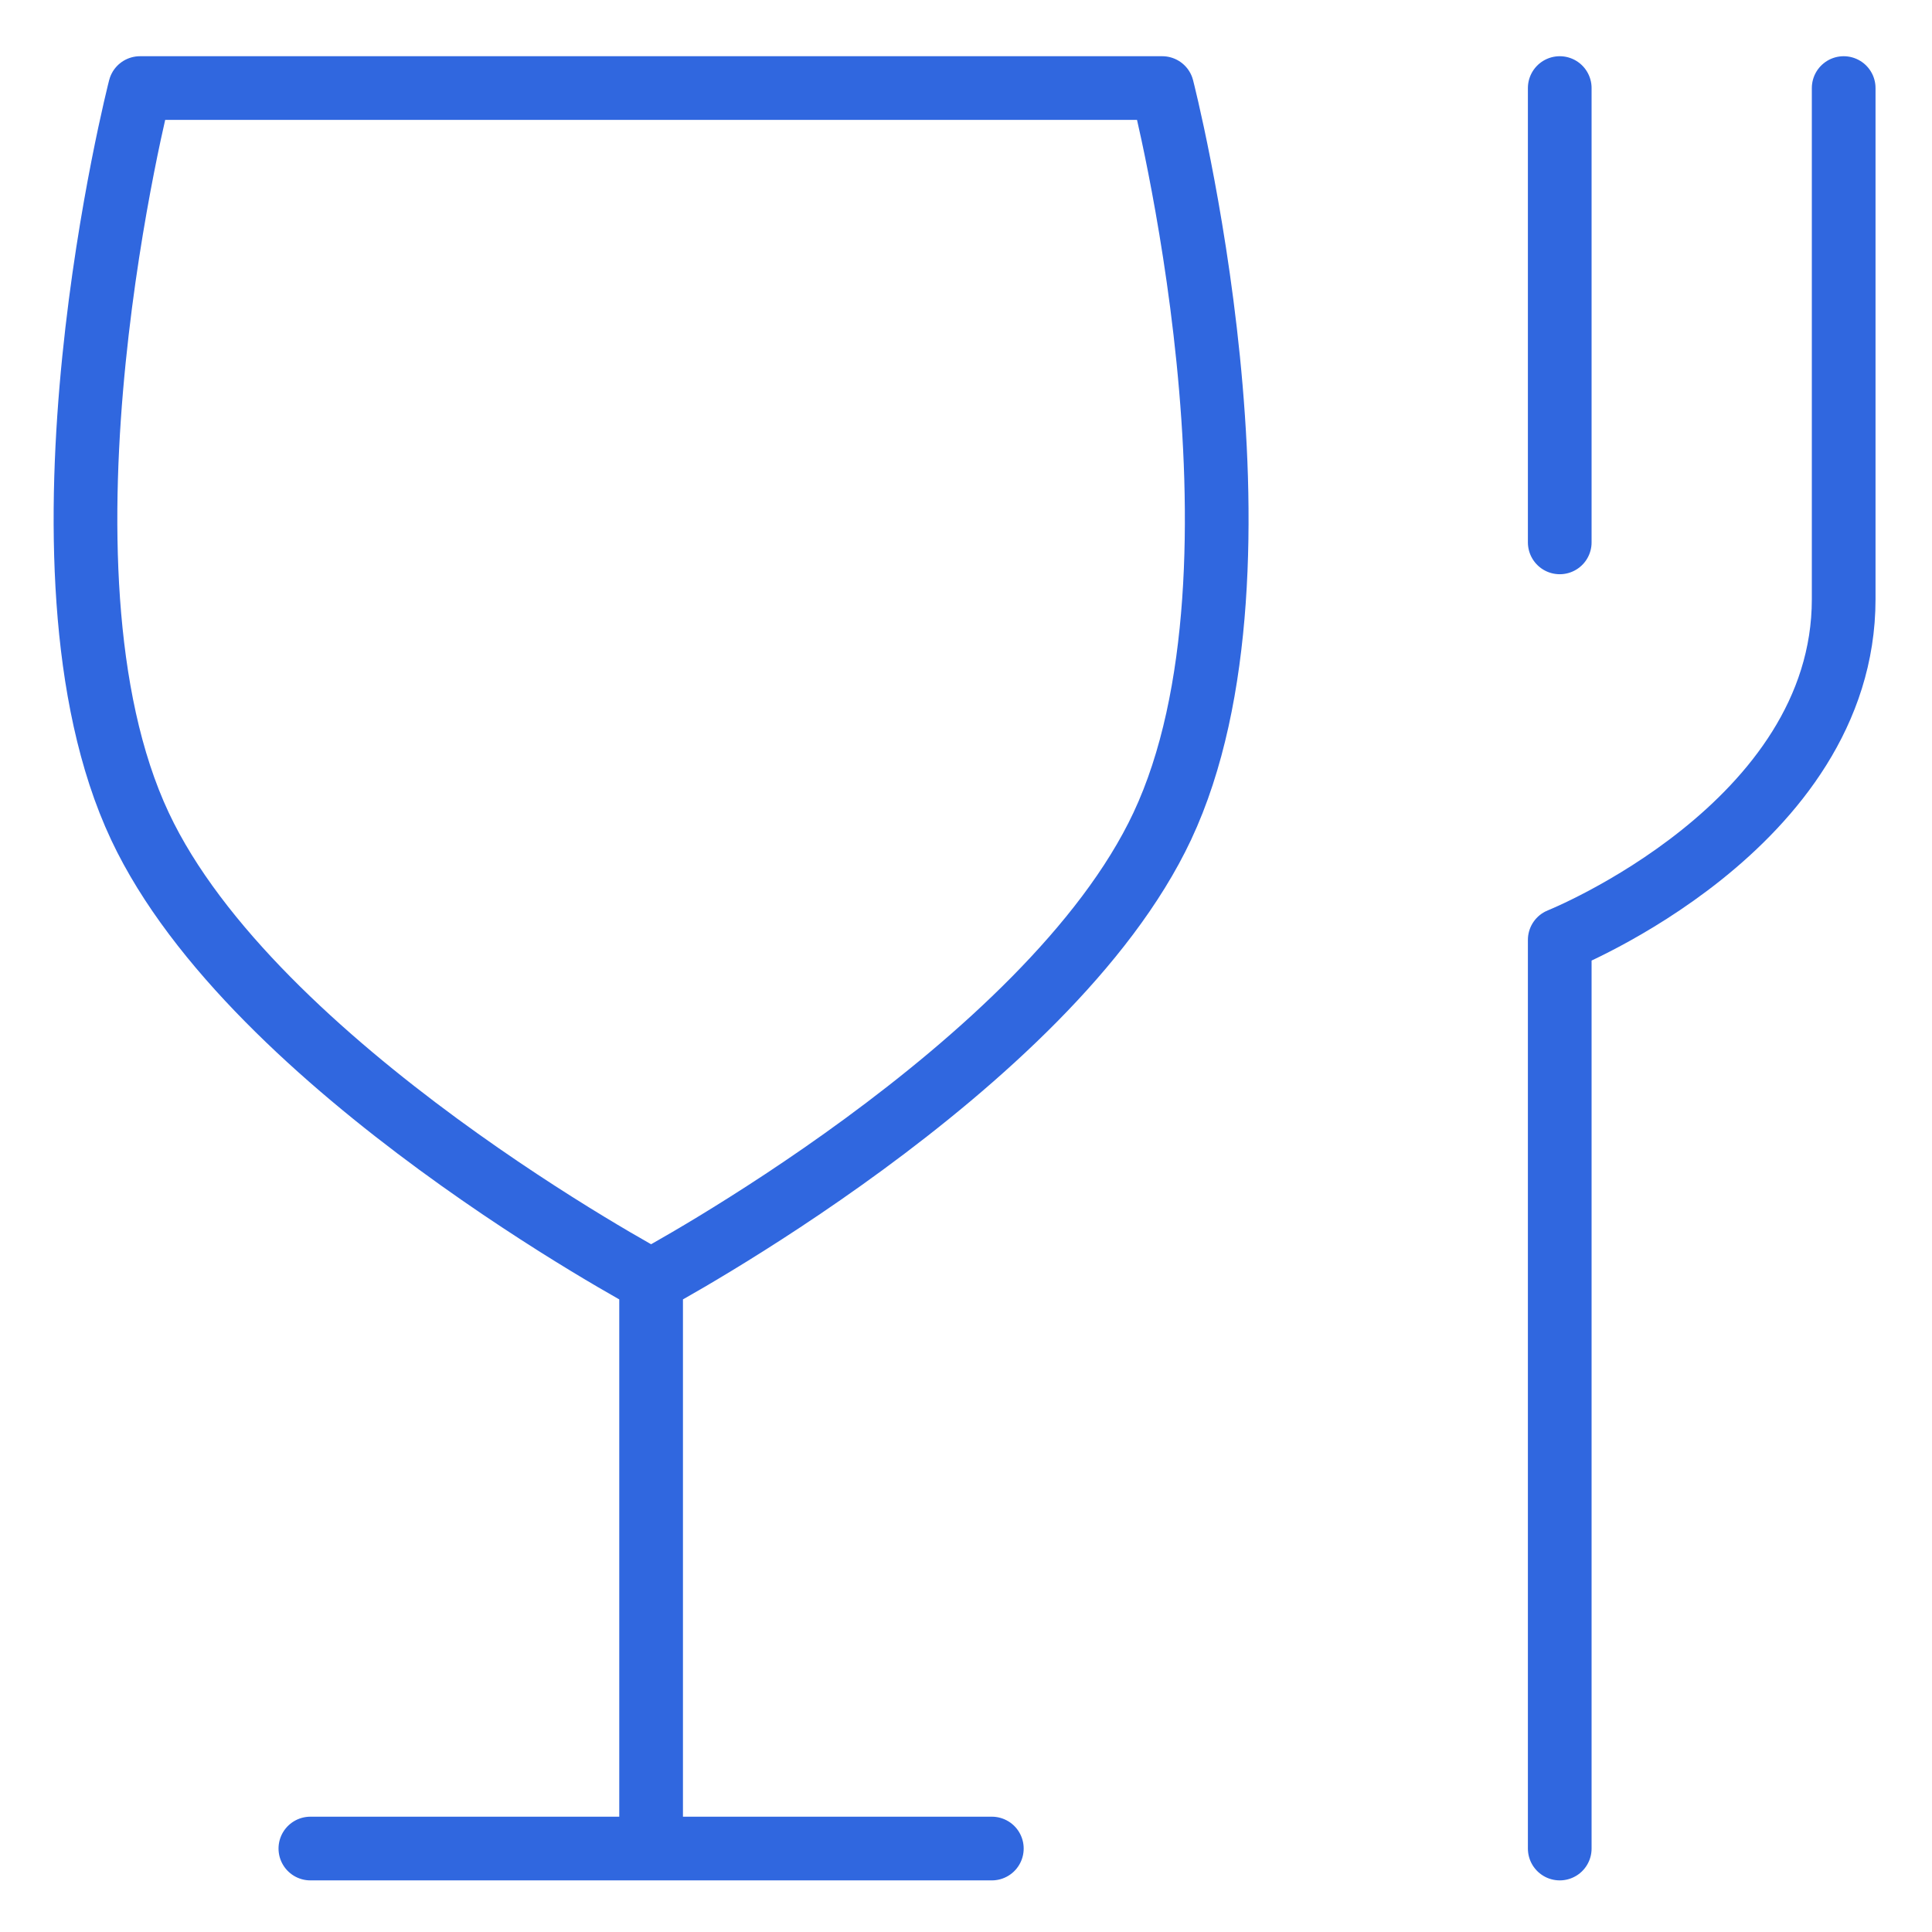 <svg width="91" height="91" viewBox="0 0 91 91" fill="none" xmlns="http://www.w3.org/2000/svg">
<g opacity="0.9">
<path d="M14.619 87.069H30.668M30.668 87.069H46.717M30.668 87.069V60.32M30.668 60.32C30.668 60.32 11.944 50.306 6.594 38.922C0.817 26.633 6.594 4.148 6.594 4.148H54.742C54.742 4.148 60.519 26.633 54.742 38.922C49.392 50.306 30.668 60.32 30.668 60.32ZM73.466 87.069V44.271C73.466 44.271 86.84 38.922 86.84 28.222V4.148M73.466 25.547V4.148" stroke="#1A56DB" stroke-width="3" stroke-linecap="round" stroke-linejoin="round"/>
</g>
</svg>
